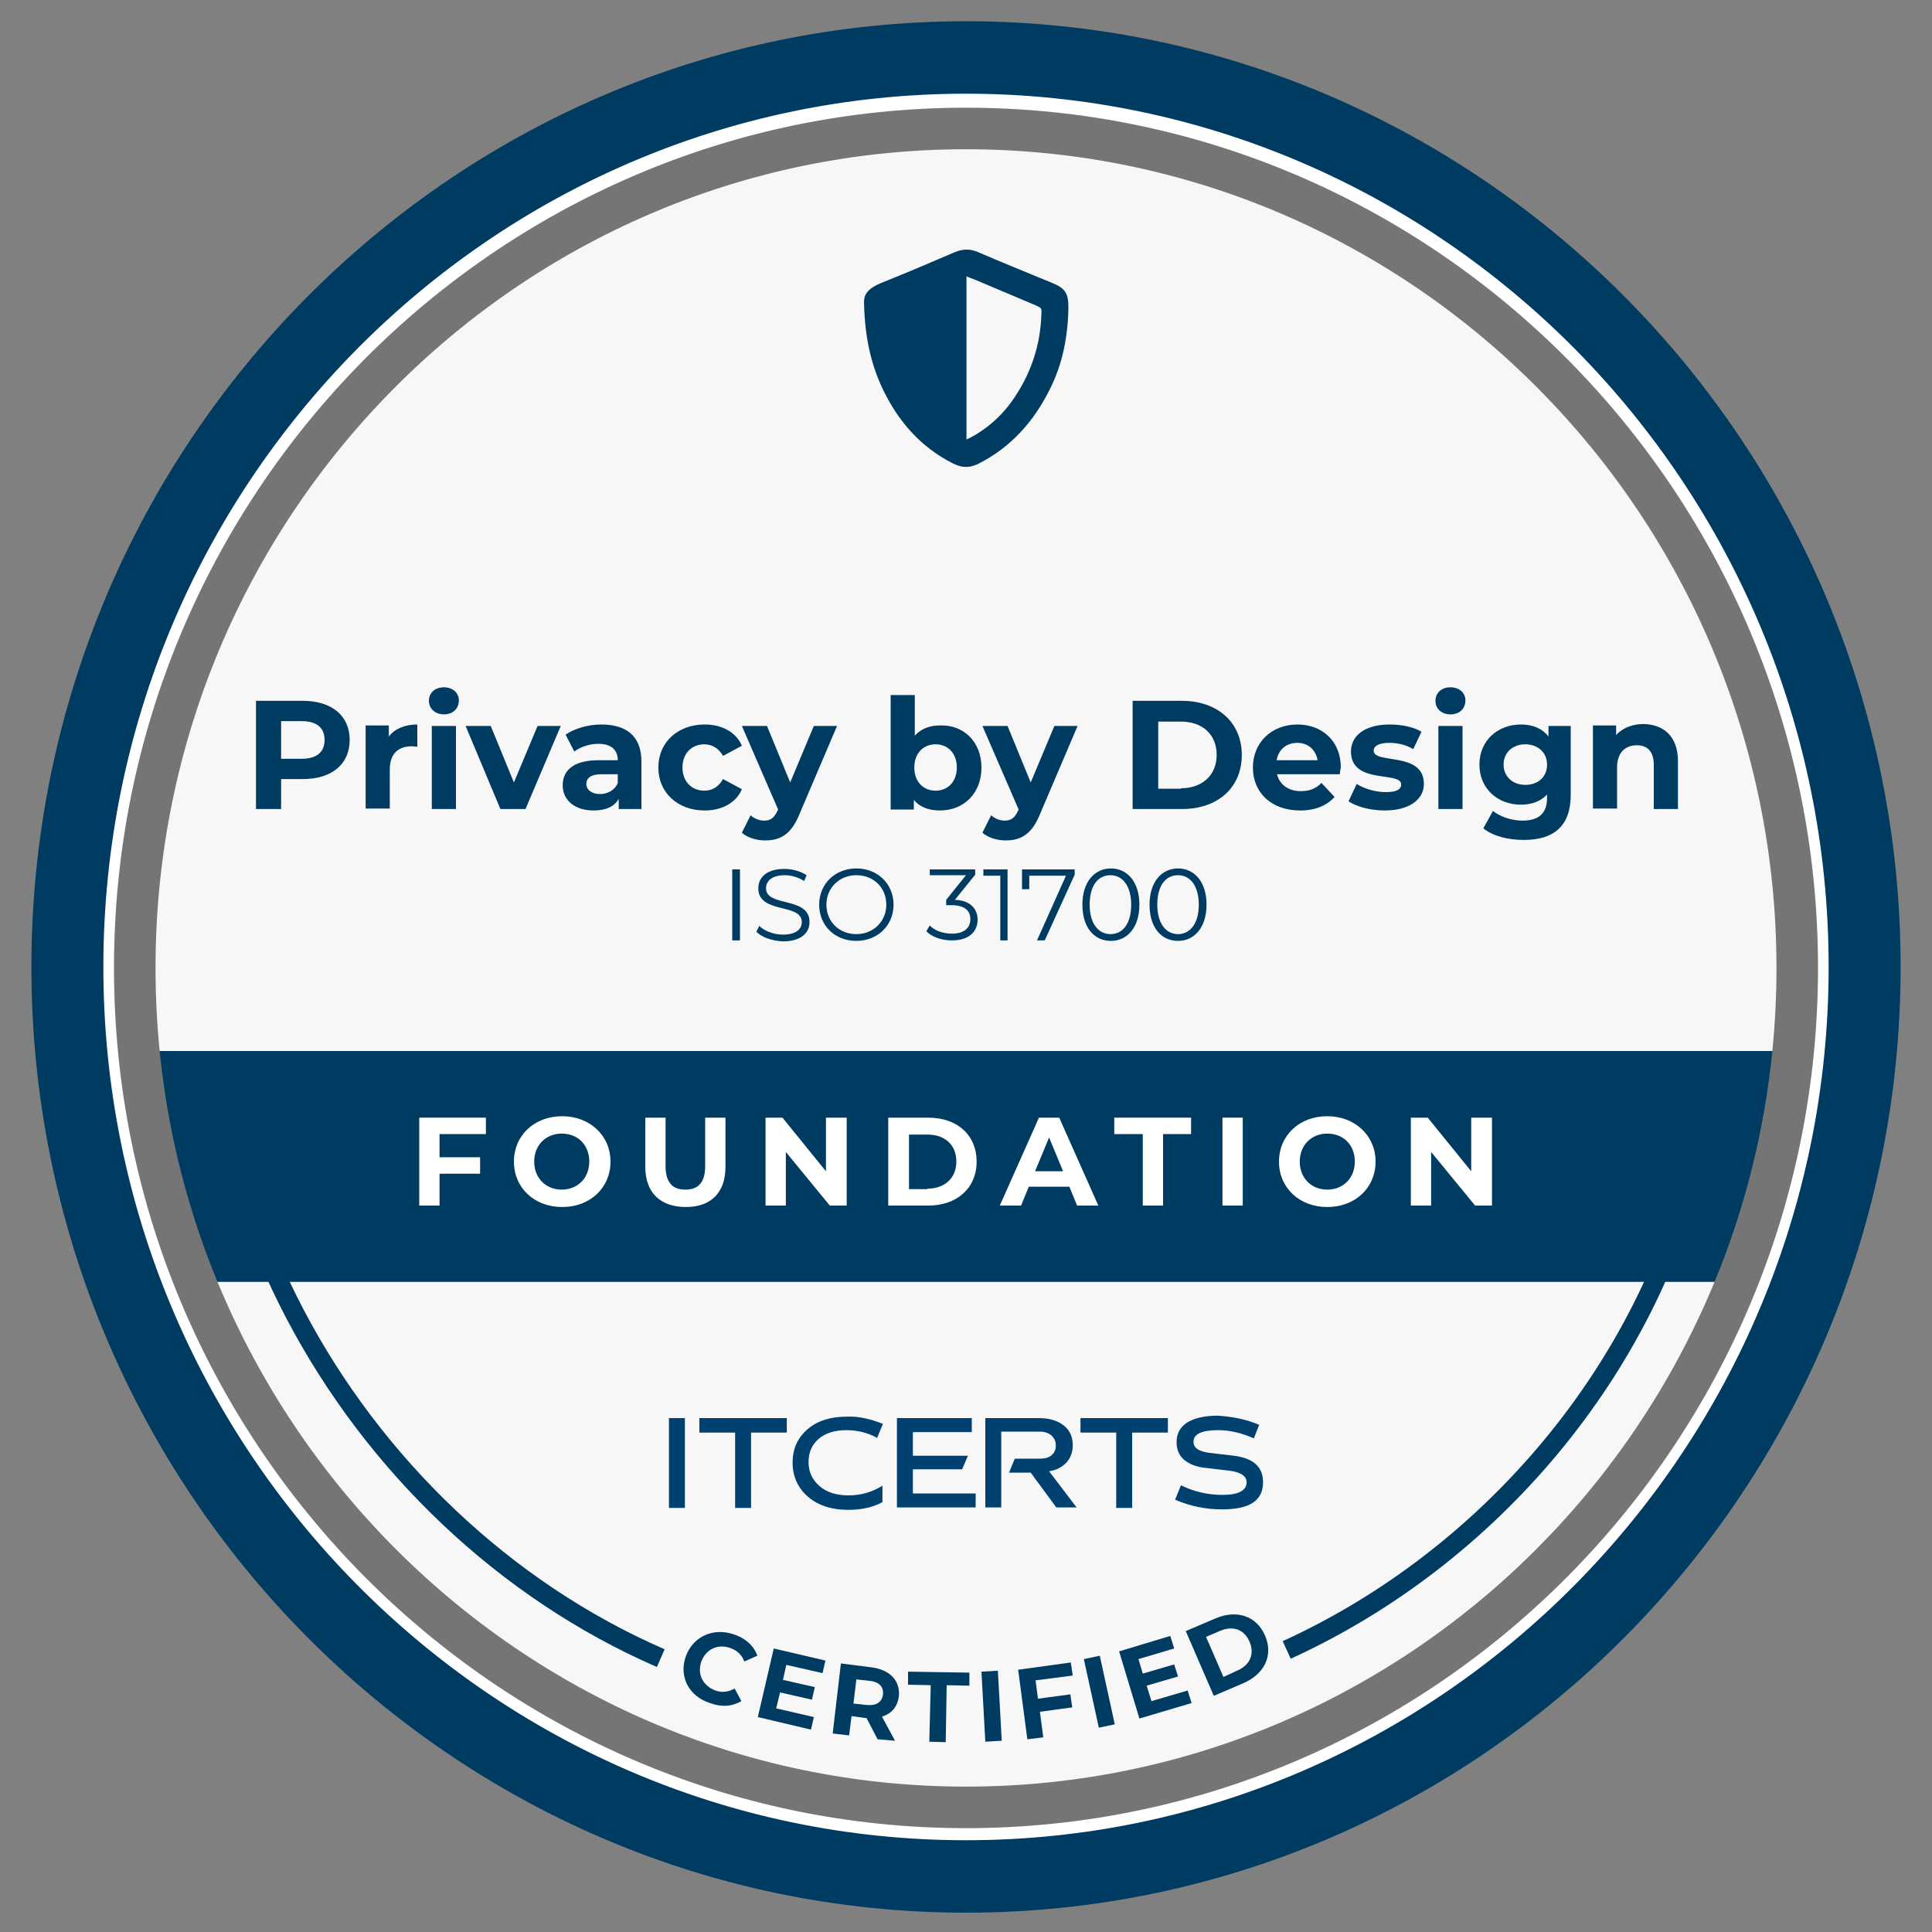 <svg xml:space="preserve" style="enable-background:new 0 0 400 400;" viewBox="0 0 400 400" y="0px" x="0px" xmlns:xlink="http://www.w3.org/1999/xlink" xmlns="http://www.w3.org/2000/svg" id="Camada_1" version="1.1">
<rect x="0" y="0" width="400" height="400" fill="#808080" stroke="none"/>
<style type="text/css">
	.st0{fill:#F7F7F7;stroke:#F7F7F7;stroke-width:0.75;stroke-miterlimit:10;}
	.st1{fill:#FFFFFF;}
	.st2{fill:#003B62;stroke:#003B62;stroke-width:6;stroke-miterlimit:10;}
	.st3{fill:#003B62;}
	.st4{fill:#757575;stroke:#757575;stroke-width:3;stroke-miterlimit:10;}
	.st5{fill:none;stroke:#003B62;stroke-width:4;stroke-miterlimit:10;}
	.st6{fill-rule:evenodd;clip-rule:evenodd;fill:#003B62;}
	.st7{fill:#014170;}
</style>
<title>Ativo 33</title>
<ellipse ry="174.4" rx="169.3" cy="200" cx="200" class="st0"></ellipse>
<g>
	<g>
		<ellipse ry="188.3" rx="186" cy="200.2" cx="200" class="st1"></ellipse>
	</g>
	<g>
		<path d="M200,393C95,393,9.5,306.5,9.5,200.2S95,7.4,200,7.4s190.5,86.5,190.5,192.8S305,393,200,393z M200,16.4
			C99.9,16.4,18.4,98.8,18.4,200.2C18.4,301.5,99.9,384,200,384s181.6-82.5,181.6-183.8C381.6,98.8,300.1,16.4,200,16.4z" class="st2"></path>
	</g>
</g>
<ellipse ry="174.4" rx="169.3" cy="203.7" cx="200" class="st0"></ellipse>
<g>
	<g>
		<g>
			<g>
				<g>
					<path d="M363.5,260c1.3-1.8,2.4-3.8,3.3-5.9c-0.8-2.8-0.3-6.4,1.7-8.2c-3.2-2.9-2.7-10.8,1.7-12
						c0.2-2.1,0.4-4.2,0.6-6.3c-0.1-2-0.1-3.9-0.3-5.8c-0.1-1.8,0.2-3.2,0.9-4.2H28.7c0,3.3,0.1,6.6,0.1,9.8
						c0.9,2.7,1.3,5.8,1.3,8.8c1.4,0.5,2.7,1.9,3,4.5c1.1,7.9,3.7,15,6.8,21.9c0.4,1,0.7,1.9,0.7,2.8h321.5
						C361.9,263.7,362.2,261.7,363.5,260z" class="st3"></path>
				</g>
			</g>
		</g>
	</g>
</g>
<g id="ESSE_89_">
	<g>
		<path d="M200,377c-96.4,0-174.9-79.2-174.9-176.6C25.1,103,103.6,23.8,200,23.8c96.4,0,174.9,79.2,174.9,176.6
			C374.9,297.8,296.4,377,200,377z M200,29.4c-93.4,0-169.3,76.7-169.3,171c0,94.3,76,171,169.3,171c93.4,0,169.3-76.7,169.3-171
			C369.3,106.1,293.4,29.4,200,29.4z" class="st4"></path>
	</g>
</g>
<g>
	<g>
		<path d="M72.4,153.2c0,5-3.7,8.1-9.7,8.1h-4.5v6.2H53v-22.4h9.7C68.7,145.1,72.4,148.2,72.4,153.2z M67.2,153.2
			c0-2.5-1.6-3.9-4.8-3.9h-4.2v7.8h4.2C65.6,157.1,67.2,155.7,67.2,153.2z" class="st3"></path>
		<path d="M86.4,150v4.6c-0.4,0-0.7-0.1-1.1-0.1c-2.8,0-4.6,1.5-4.6,4.8v8.1h-5v-17.2h4.8v2.3
			C81.7,150.9,83.8,150,86.4,150z" class="st3"></path>
		<path d="M88.8,145.1c0-1.6,1.2-2.8,3.1-2.8c1.9,0,3.1,1.2,3.1,2.7c0,1.7-1.2,2.9-3.1,2.9
			C90.1,147.9,88.8,146.7,88.8,145.1z M89.4,150.3h5v17.2h-5V150.3z" class="st3"></path>
		<path d="M116.1,150.3l-7.3,17.2h-5.2l-7.2-17.2h5.2l4.8,11.7l4.9-11.7H116.1z" class="st3"></path>
		<path d="M132.8,157.7v9.8h-4.7v-2.1c-0.9,1.6-2.7,2.4-5.2,2.4c-4,0-6.4-2.2-6.4-5.2c0-3,2.1-5.2,7.4-5.2h4
			c0-2.1-1.3-3.4-4-3.4c-1.8,0-3.7,0.6-5,1.6l-1.8-3.5c1.9-1.3,4.7-2.1,7.4-2.1C129.8,150,132.8,152.5,132.8,157.7z M127.9,162.1
			v-1.8h-3.4c-2.3,0-3.1,0.9-3.1,2c0,1.2,1.1,2.1,2.8,2.1C125.8,164.4,127.3,163.6,127.9,162.1z" class="st3"></path>
		<path d="M136.3,158.9c0-5.2,4-8.9,9.6-8.9c3.6,0,6.5,1.6,7.7,4.4l-3.9,2.1c-0.9-1.6-2.3-2.4-3.9-2.4
			c-2.5,0-4.5,1.8-4.5,4.8s2,4.8,4.5,4.8c1.6,0,2.9-0.7,3.9-2.4l3.9,2.1c-1.2,2.8-4.1,4.4-7.7,4.4
			C140.3,167.8,136.3,164.1,136.3,158.9z" class="st3"></path>
		<path d="M173.3,150.3l-7.8,18.3c-1.7,4.2-4,5.4-7.1,5.4c-1.8,0-3.7-0.6-4.8-1.6l1.8-3.6c0.8,0.7,1.8,1.1,2.8,1.1
			c1.4,0,2.1-0.6,2.8-2.1l0.1-0.2l-7.5-17.3h5.2l4.8,11.7l4.9-11.7H173.3z" class="st3"></path>
		<path d="M203.2,158.9c0,5.4-3.7,8.9-8.6,8.9c-2.3,0-4.2-0.7-5.4-2.2v2h-4.8v-23.7h5v8.4c1.3-1.4,3-2.1,5.2-2.1
			C199.4,150,203.2,153.5,203.2,158.9z M198.1,158.9c0-3-1.9-4.8-4.4-4.8s-4.4,1.8-4.4,4.8s1.9,4.8,4.4,4.8S198.1,161.9,198.1,158.9
			z" class="st3"></path>
		<path d="M223.1,150.3l-7.8,18.3c-1.7,4.2-4,5.4-7.1,5.4c-1.8,0-3.7-0.6-4.8-1.6l1.8-3.6c0.8,0.7,1.8,1.1,2.8,1.1
			c1.4,0,2.1-0.6,2.8-2.1l0.1-0.2l-7.5-17.3h5.2l4.8,11.7l4.9-11.7H223.1z" class="st3"></path>
		<path d="M234.5,145.1h10.2c7.3,0,12.4,4.4,12.4,11.2c0,6.8-5,11.2-12.4,11.2h-10.2V145.1z M244.5,163.2
			c4.4,0,7.4-2.7,7.4-6.9s-2.9-6.9-7.4-6.9h-4.7v13.9H244.5z" class="st3"></path>
		<path d="M277.4,160.3h-13c0.5,2.1,2.3,3.5,4.9,3.5c1.8,0,3.1-0.5,4.3-1.7l2.7,2.9c-1.6,1.8-4,2.8-7.1,2.8
			c-6,0-9.8-3.7-9.8-8.9c0-5.2,3.9-8.9,9.2-8.9c5.1,0,9,3.4,9,8.9C277.5,159.3,277.4,159.9,277.4,160.3z M264.3,157.4h8.5
			c-0.4-2.2-2-3.6-4.2-3.6C266.3,153.8,264.7,155.2,264.3,157.4z" class="st3"></path>
		<path d="M279.2,165.9l1.7-3.6c1.5,1,3.9,1.7,6,1.7c2.3,0,3.2-0.6,3.2-1.6c0-2.8-10.4,0.1-10.4-6.8
			c0-3.3,2.9-5.6,8-5.6c2.4,0,5,0.5,6.6,1.5l-1.7,3.6c-1.7-1-3.4-1.3-5-1.3c-2.2,0-3.2,0.7-3.2,1.6c0,2.9,10.4,0.1,10.4,6.9
			c0,3.2-3,5.5-8.1,5.5C283.7,167.8,280.8,167,279.2,165.9z" class="st3"></path>
		<path d="M297.2,145.1c0-1.6,1.2-2.8,3.1-2.8c1.9,0,3.1,1.2,3.1,2.7c0,1.7-1.2,2.9-3.1,2.9
			C298.4,147.9,297.2,146.7,297.2,145.1z M297.8,150.3h5v17.2h-5V150.3z" class="st3"></path>
		<path d="M325.2,150.3v14.3c0,6.4-3.5,9.3-9.7,9.3c-3.3,0-6.4-0.8-8.4-2.4l2-3.6c1.5,1.2,3.9,2,6.1,2
			c3.5,0,5.1-1.6,5.1-4.7v-0.7c-1.3,1.4-3.2,2.1-5.4,2.1c-4.8,0-8.6-3.3-8.6-8.3s3.8-8.3,8.6-8.3c2.4,0,4.4,0.8,5.7,2.5v-2.2H325.2z
			 M320.3,158.3c0-2.5-1.9-4.2-4.5-4.2s-4.5,1.7-4.5,4.2s1.9,4.2,4.5,4.2S320.3,160.9,320.3,158.3z" class="st3"></path>
		<path d="M347.4,157.6v9.9h-5v-9.1c0-2.8-1.3-4.1-3.5-4.1c-2.4,0-4.1,1.5-4.1,4.6v8.5h-5v-17.2h4.8v2
			c1.3-1.5,3.4-2.3,5.7-2.3C344.4,150,347.4,152.4,347.4,157.6z" class="st3"></path>
	</g>
</g>
<g>
	<path d="M91,234.8v4.8h8.4v3.4H91v6.6h-4.2v-18.2h13.8v3.4H91z" class="st1"></path>
	<path d="M106.4,240.5c0-5.4,4.2-9.4,10-9.4c5.7,0,10,4,10,9.4c0,5.4-4.2,9.4-10,9.4
		C110.6,249.9,106.4,245.9,106.4,240.5z M122,240.5c0-3.5-2.4-5.8-5.7-5.8s-5.7,2.4-5.7,5.8s2.4,5.8,5.7,5.8S122,243.9,122,240.5z" class="st1"></path>
	<path d="M133.6,241.6v-10.2h4.2v10c0,3.5,1.5,4.9,4.1,4.9c2.6,0,4.1-1.4,4.1-4.9v-10h4.2v10.2c0,5.4-3.1,8.3-8.2,8.3
		C136.7,249.9,133.6,246.9,133.6,241.6z" class="st1"></path>
	<path d="M175.3,231.4v18.2h-3.5l-9.1-11.1v11.1h-4.2v-18.2h3.5l9,11.1v-11.1H175.3z" class="st1"></path>
	<path d="M183.9,231.4h8.3c6,0,10,3.6,10,9.1c0,5.5-4.1,9.1-10,9.1h-8.3V231.4z M192,246.1c3.6,0,6-2.2,6-5.6
		c0-3.5-2.4-5.6-6-5.6h-3.8v11.3H192z" class="st1"></path>
	<path d="M221.4,245.7H213l-1.6,3.9H207l8.1-18.2h4.2l8.1,18.2H223L221.4,245.7z M220.1,242.5l-2.9-7l-2.9,7H220.1z" class="st1"></path>
	<path d="M236.5,234.8h-5.8v-3.4h15.9v3.4h-5.8v14.8h-4.2V234.8z" class="st1"></path>
	<path d="M253.1,231.4h4.2v18.2h-4.2V231.4z" class="st1"></path>
	<path d="M264.8,240.5c0-5.4,4.2-9.4,10-9.4c5.7,0,10,4,10,9.4c0,5.4-4.2,9.4-10,9.4C269,249.9,264.8,245.9,264.8,240.5
		z M280.5,240.5c0-3.5-2.4-5.8-5.7-5.8s-5.7,2.4-5.7,5.8s2.4,5.8,5.7,5.8S280.5,243.9,280.5,240.5z" class="st1"></path>
	<path d="M308.9,231.4v18.2h-3.5l-9.1-11.1v11.1h-4.2v-18.2h3.5l9,11.1v-11.1H308.9z" class="st1"></path>
</g>
<g>
	<path d="M136.8,343.3c-32.4-14.1-59.3-40-75.7-71.2c-5.5-10.5-9.9-21.7-12.8-33.3" class="st5"></path>
	<path d="M351.7,238.4c-10.2,45-43.2,84-85.3,103.2" class="st5"></path>
</g>
<path d="M178.9,63.2c-0.1-1.8,0.1-3.3,4-4.8c5-2,9.9-4.1,14.8-6.2c1.7-0.7,3.2-0.7,4.8,0c5.1,2.2,10.3,4.3,15.4,6.4
	c2.7,1.1,3.3,2.2,3.3,5.1c-0.1,6-1.2,11.7-3.9,17c-3.3,6.6-8,11.9-14.7,15.3c-1.8,0.9-3.4,0.9-5.2,0c-7-3.5-11.7-9.1-14.9-16
	C180.3,75.1,179.1,69.9,178.9,63.2z M200.1,91c0.8-0.4,1.4-0.7,1.9-1c3.3-2,6-4.6,8.1-7.8c3.4-5.1,5.3-10.8,5.5-17
	c0.1-1.4,0.1-1.4-1.2-2c-4.3-1.8-8.5-3.6-12.8-5.4c-0.5-0.2-0.9-0.3-1.5-0.6C200.1,68.6,200.1,79.6,200.1,91z" class="st6"></path>
<g>
	<g>
		<g>
			<path d="M138.5,293.6h3.3v18.6h-3.3V293.6z" class="st7"></path>
			<path d="M144.8,293.6h18.1v3h-7.4v15.6h-3.3v-15.6h-7.4V293.6z" class="st7"></path>
			<path d="M182.8,294.8l-1.2,2.9c-2-1.1-4.1-1.6-6.4-1.6c-2.4,0-4.3,0.6-5.7,1.8c-1.4,1.2-2.1,2.8-2.1,4.8
				c0,2.1,0.8,3.7,2.3,5c1.5,1.3,3.5,1.9,6,1.9c2.6,0,4.9-0.7,7-2v3.4c-2,1.1-4.4,1.6-7.1,1.6c-3.4,0-6.2-0.9-8.3-2.7
				c-2.1-1.8-3.2-4.2-3.2-7.1c0-2.8,1-5.1,3.1-6.9c2.1-1.8,4.8-2.6,8.2-2.6C177.8,293.2,180.3,293.8,182.8,294.8z" class="st7"></path>
			<path d="M185.7,293.6h15.5v2.9H189v4.9h11.4l-1.2,2.8H189v5h13v2.9h-16.3V293.6z" class="st7"></path>
			<path d="M204.2,293.6h10.9c2.1,0,3.8,0.5,5.1,1.5c1.3,1,1.9,2.4,1.9,4.1c0,1.4-0.4,2.6-1.3,3.6
				c-0.9,0.9-2,1.6-3.6,1.8l5.7,7.5h-4.2l-5.3-7.2h-4.5l1.2-2.9h5.2c1,0,1.8-0.2,2.4-0.7c0.6-0.5,0.9-1.2,0.9-2
				c0-0.9-0.3-1.5-0.9-2.1c-0.6-0.5-1.4-0.8-2.4-0.8h-8v15.7h-3.3V293.6z" class="st7"></path>
			<path d="M223.7,293.6h18.1v3h-7.4v15.6h-3.3v-15.6h-7.4V293.6z" class="st7"></path>
			<path d="M260.7,295l-1.1,2.8c-2.5-1.1-4.9-1.7-7.4-1.7c-3.4,0-5.1,0.8-5.1,2.4c0,1.3,1.1,2,3.3,2.3l5.1,0.6
				c4,0.5,6,2.3,6,5.5c0,3.8-2.8,5.6-8.5,5.6c-3.5,0-6.7-0.7-9.7-2l1.2-3c2.8,1.4,5.7,2,8.6,2c3.3,0,5-0.9,5-2.6
				c0-1.3-1.2-2.1-3.5-2.4l-5.1-0.6c-1.9-0.2-3.3-0.8-4.4-1.7c-1-0.9-1.5-2.1-1.5-3.6c0-1.8,0.7-3.1,2.2-4.1
				c1.5-0.9,3.6-1.4,6.3-1.4C255.1,293.3,257.9,293.8,260.7,295z" class="st7"></path>
		</g>
	</g>
</g>
<g>
	<path d="M142,342.9c1.5-4.1,5.7-6,10-4.5c2.4,0.8,4.1,2.4,4.8,4.4l-2.7,1.2c-0.5-1.4-1.5-2.3-2.9-2.8
		c-2.6-0.9-5,0.2-6,2.8c-0.9,2.6,0.3,5,2.9,6c1.4,0.5,2.7,0.3,4-0.4l1.4,2.6c-1.9,1.1-4.1,1.3-6.5,0.4
		C142.6,351.2,140.5,347.1,142,342.9z" class="st3"></path>
	<path d="M168.5,355.5l-0.6,2.6l-11-2.6l3.3-14.2l10.7,2.5l-0.6,2.6l-7.5-1.7l-0.7,3.1l6.6,1.5l-0.6,2.6l-6.6-1.5
		l-0.8,3.3L168.5,355.5z" class="st3"></path>
	<path d="M181.7,360.1l-2.3-4.4l-0.2,0l-2.9-0.4l-0.5,4l-3.4-0.4l1.7-14.5l6.3,0.8c3.9,0.5,6,2.8,5.7,6
		c-0.3,2.2-1.5,3.6-3.5,4.2l2.7,5L181.7,360.1z M180,348l-2.7-0.3l-0.6,5l2.7,0.3c2,0.2,3.2-0.6,3.4-2.1
		C183,349.3,182.1,348.2,180,348z" class="st3"></path>
	<path d="M192.7,348.9l-4.7-0.1l0-2.7l12.7,0.2l0,2.7l-4.7-0.1l-0.2,11.8l-3.4-0.1L192.7,348.9z" class="st3"></path>
	<path d="M203.2,346.1l3.4-0.2l0.8,14.5l-3.4,0.2L203.2,346.1z" class="st3"></path>
	<path d="M214.4,347.9l0.5,3.8l6.7-0.9l0.4,2.7l-6.7,0.9l0.7,5.3l-3.3,0.4l-1.9-14.4l10.9-1.5l0.4,2.7L214.4,347.9z" class="st3"></path>
	<path d="M224.4,343.5l3.3-0.7l3.1,14.2l-3.3,0.7L224.4,343.5z" class="st3"></path>
	<path d="M245.9,350l0.8,2.6l-10.8,3.2l-4.2-13.9l10.6-3.2l0.8,2.6l-7.4,2.2l0.9,3l6.5-1.9l0.8,2.5l-6.5,1.9l1,3.2
		L245.9,350z" class="st3"></path>
	<path d="M245.5,337.7l6.1-2.6c4.4-1.9,8.5-0.6,10.3,3.5s-0.1,8-4.5,9.9l-6.1,2.6L245.5,337.7z M256.1,345.9
		c2.7-1.1,3.7-3.5,2.6-6c-1.1-2.6-3.5-3.4-6.2-2.2l-2.8,1.2l3.6,8.3L256.1,345.9z" class="st3"></path>
</g>
<g>
	<g>
		<path d="M151.6,180h1.6v14.7h-1.6V180z" class="st3"></path>
		<path d="M156.6,192.9l0.6-1.2c1,1,2.9,1.8,4.9,1.8c2.8,0,3.9-1.2,3.9-2.6c0-4-9-1.6-9-7c0-2.2,1.7-4,5.4-4
			c1.7,0,3.4,0.5,4.6,1.3l-0.5,1.2c-1.3-0.8-2.7-1.2-4-1.2c-2.7,0-3.9,1.2-3.9,2.7c0,4,9,1.6,9,7c0,2.2-1.7,4-5.5,4
			C159.8,194.8,157.6,194,156.6,192.9z" class="st3"></path>
		<path d="M169.6,187.3c0-4.3,3.3-7.5,7.7-7.5c4.4,0,7.7,3.2,7.7,7.5c0,4.3-3.3,7.5-7.7,7.5
			C172.8,194.8,169.6,191.6,169.6,187.3z M183.5,187.3c0-3.5-2.6-6.1-6.2-6.1c-3.5,0-6.2,2.6-6.2,6.1c0,3.5,2.6,6.1,6.2,6.1
			C180.8,193.4,183.5,190.8,183.5,187.3z" class="st3"></path>
		<path d="M202.4,190.4c0,2.5-1.8,4.3-5.3,4.3c-2.1,0-4.2-0.7-5.3-1.9l0.7-1.2c0.9,1,2.6,1.7,4.6,1.7
			c2.4,0,3.8-1.1,3.8-3c0-1.8-1.2-2.9-4-2.9h-1v-1.1l4.1-5.1h-7.5V180h9.4v1.1l-4.2,5.2C200.8,186.4,202.4,188.1,202.4,190.4z" class="st3"></path>
		<path d="M208.6,180v14.7h-1.5v-13.4h-3.5V180H208.6z" class="st3"></path>
		<path d="M222.5,180v1.1l-6.2,13.6h-1.6l6-13.4h-7.6v2.8h-1.5V180H222.5z" class="st3"></path>
		<path d="M224.1,187.3c0-4.7,2.5-7.5,5.9-7.5c3.4,0,5.9,2.8,5.9,7.5c0,4.7-2.5,7.5-5.9,7.5
			C226.5,194.8,224.1,192,224.1,187.3z M234.2,187.3c0-3.9-1.8-6.1-4.3-6.1c-2.6,0-4.3,2.2-4.3,6.1c0,3.9,1.8,6.1,4.3,6.1
			C232.5,193.4,234.2,191.2,234.2,187.3z" class="st3"></path>
		<path d="M238,187.3c0-4.7,2.5-7.5,5.9-7.5c3.4,0,5.9,2.8,5.9,7.5c0,4.7-2.5,7.5-5.9,7.5
			C240.4,194.8,238,192,238,187.3z M248.2,187.3c0-3.9-1.8-6.1-4.3-6.1c-2.6,0-4.3,2.2-4.3,6.1c0,3.9,1.8,6.1,4.3,6.1
			C246.4,193.4,248.2,191.2,248.2,187.3z" class="st3"></path>
	</g>
</g>
</svg>
